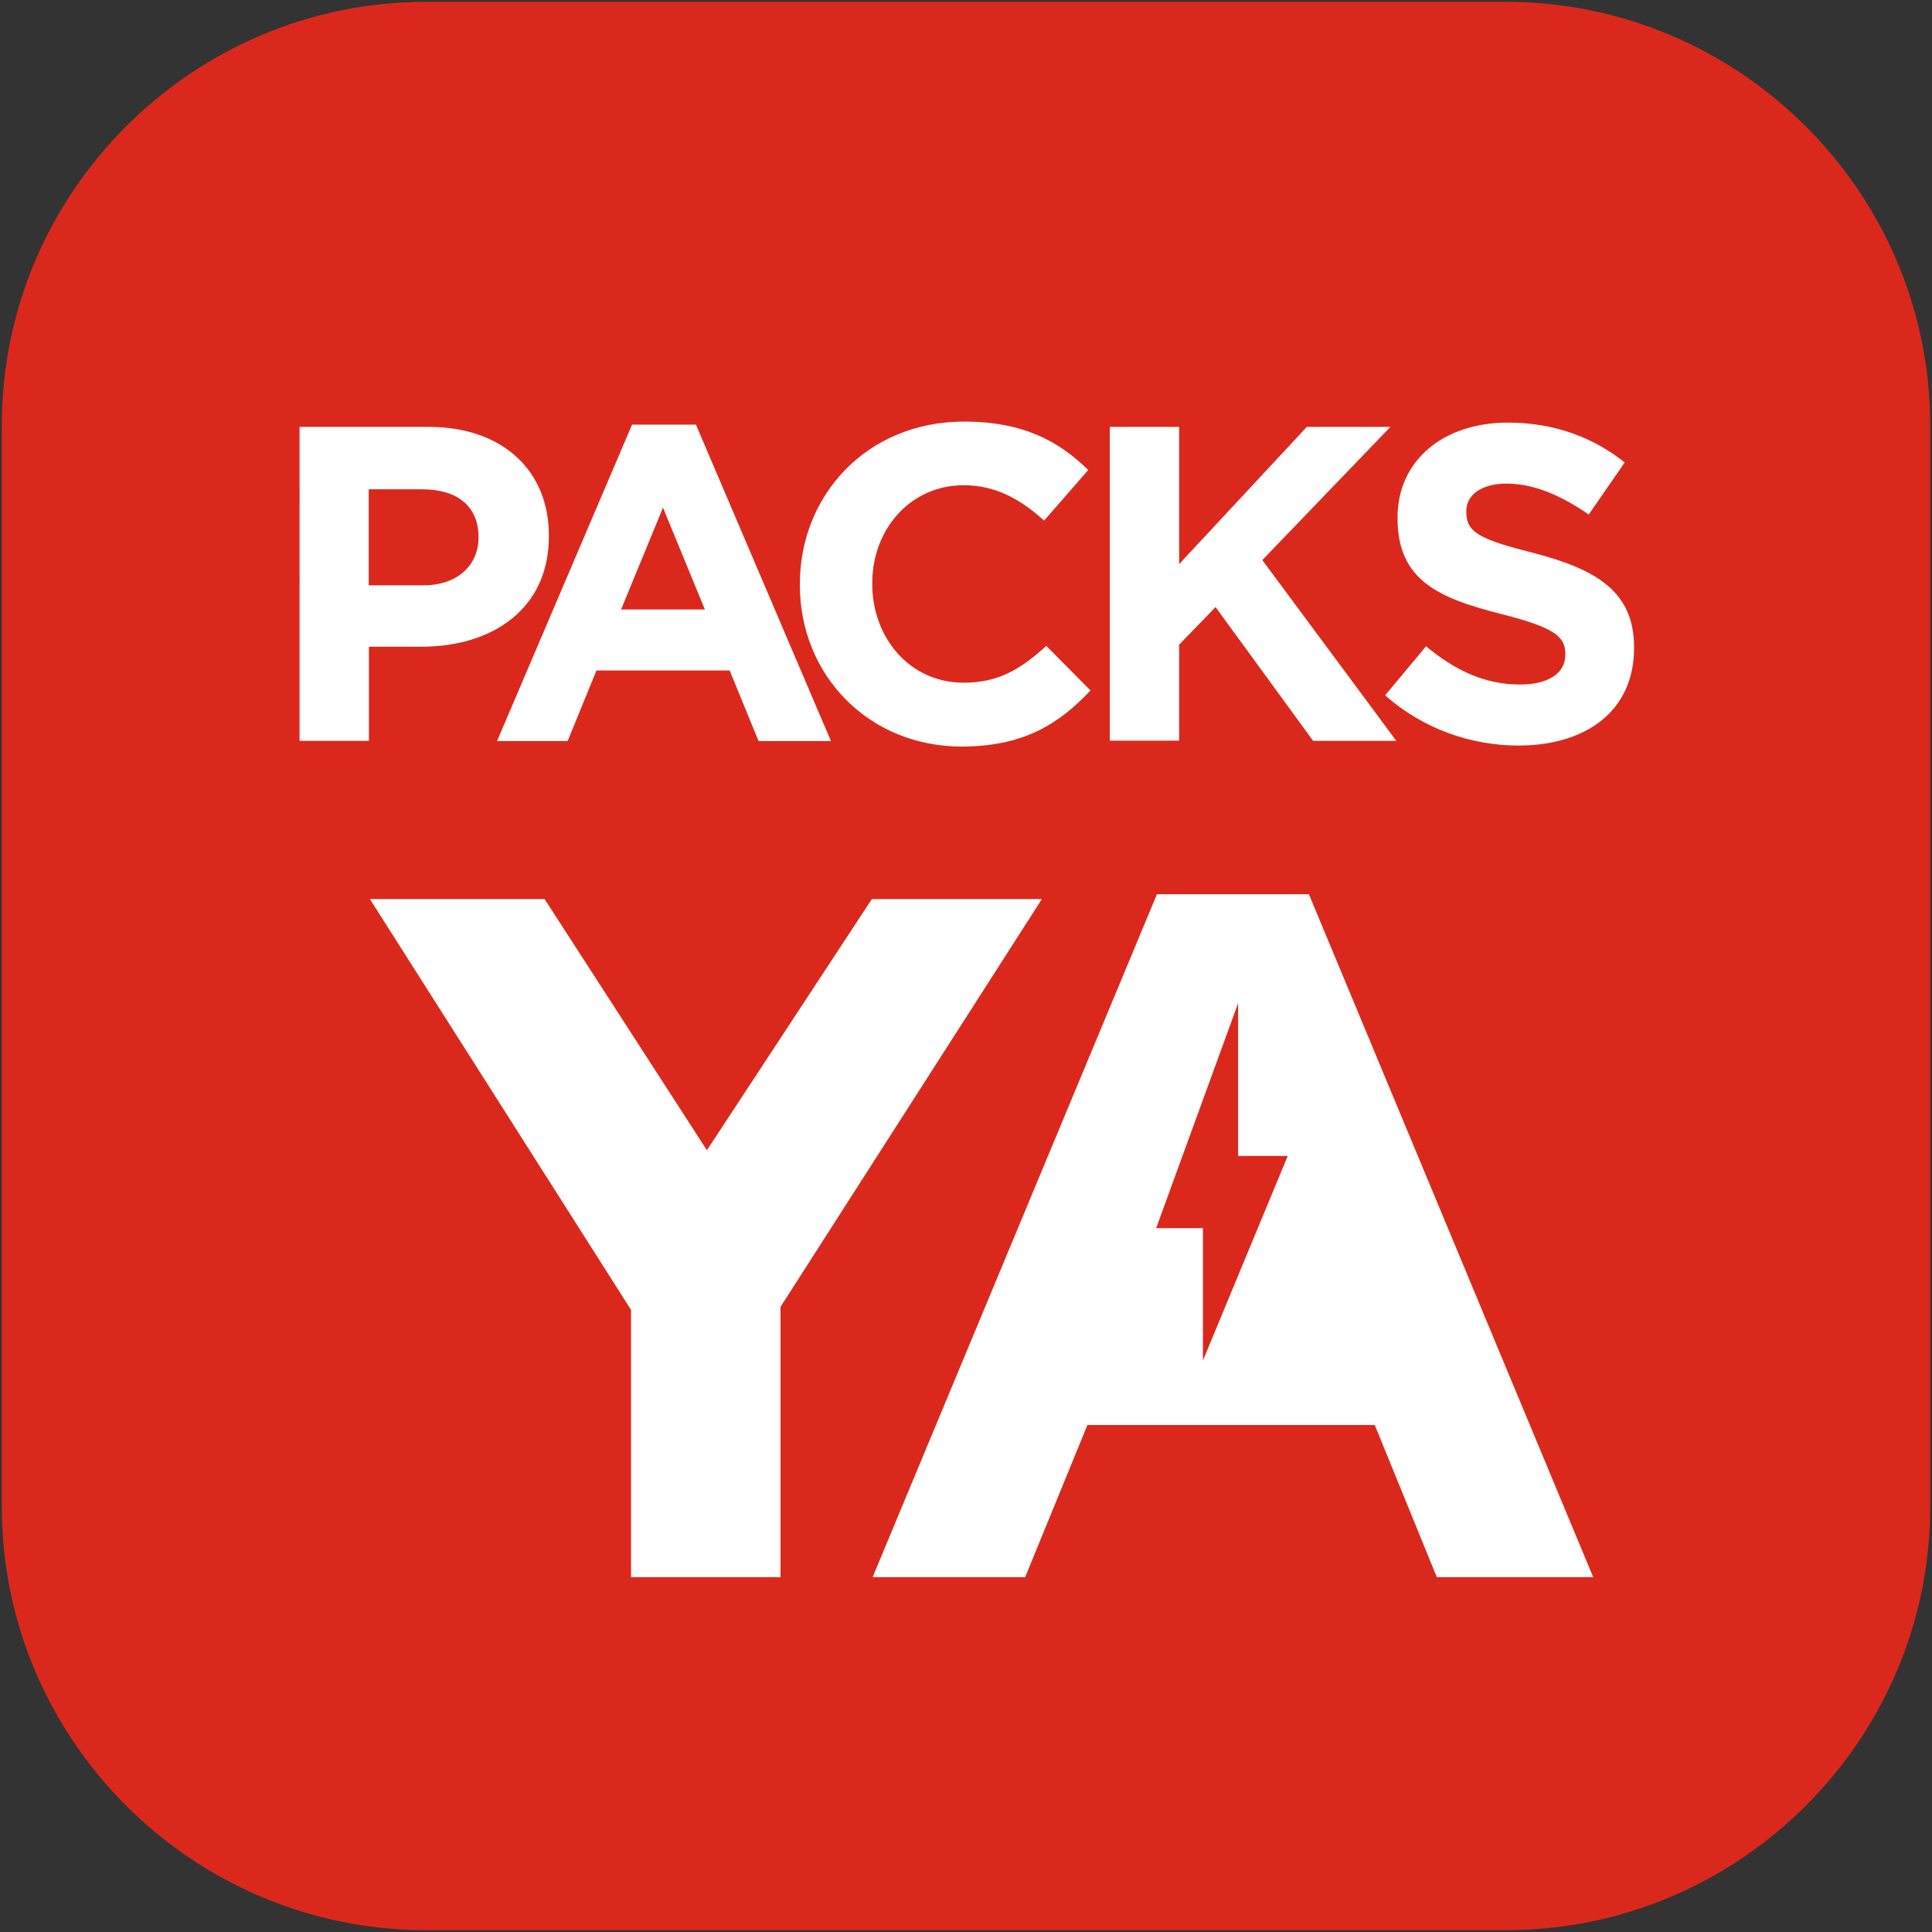 <?xml version="1.0" encoding="utf-8"?>
<!-- Generator: Adobe Illustrator 28.4.1, SVG Export Plug-In . SVG Version: 6.00 Build 0)  -->
<svg version="1.1" id="Layer_1" xmlns="http://www.w3.org/2000/svg" xmlns:xlink="http://www.w3.org/1999/xlink" x="0px" y="0px"
	 viewBox="0 0 950 950" enable-background="new 0 0 950 950" xml:space="preserve">
<rect x="0" y="0" width="950" height="950" fill="#333333" stroke="none"/>
<g>
	<g>
		<g>
			<path fill="#DA291C" d="M740.6,949.1H209.4C94.7,949.1,0.9,855.5,0.9,741V209C0.9,94.5,94.7,0.9,209.4,0.9h531.1
				c114.7,0,208.6,93.6,208.6,208.1V741C949.1,855.5,855.3,949.1,740.6,949.1"/>
			<g>
				<g>
					<path fill="#FFFFFF" d="M147.3,209.9h63.3c36.9,0,59.3,21.8,59.3,53.4v0.4c0,35.8-27.9,54.3-62.6,54.3h-25.9v46.3h-34.1V209.9z
						 M208.3,287.8c17,0,27-10.2,27-23.4V264c0-15.2-10.6-23.4-27.7-23.4h-26.3v47.2H208.3z"/>
					<path fill="#FFFFFF" d="M310.8,208.8h31.4l66.4,155.6h-35.6l-14.2-34.7h-65.5l-14.2,34.7h-34.7L310.8,208.8z M346.6,299.7
						L326,249.6l-20.6,50.1H346.6z"/>
				</g>
				<g>
					<path fill="#FFFFFF" d="M393.3,287.6v-0.4c0-43.9,33.2-79.9,80.7-79.9c29.2,0,46.7,9.7,61.1,23.8L513.4,256
						c-11.9-10.8-24.1-17.4-39.6-17.4c-26.1,0-44.9,21.6-44.9,48.1v0.4c0,26.5,18.4,48.6,44.9,48.6c17.7,0,28.5-7.1,40.7-18.1
						l21.7,21.9c-15.9,17-33.6,27.6-63.5,27.6C427.1,367,393.3,332,393.3,287.6z"/>
				</g>
				<g>
					<path fill="#FFFFFF" d="M545.7,209.9h34.1v67.5l62.8-67.5h41.1l-63,65.5l65.9,88.9h-40.9l-48-65.8l-17.9,18.5v47.2h-34.1V209.9
						z"/>
				</g>
				<g>
					<path fill="#FFFFFF" d="M681.1,341.9l20.1-24.1c13.9,11.5,28.5,18.8,46.2,18.8c13.9,0,22.3-5.5,22.3-14.6v-0.4
						c0-8.6-5.3-13-31.2-19.6c-31.2-7.9-51.3-16.6-51.3-47.2v-0.4c0-28,22.6-46.6,54.2-46.6c22.6,0,41.8,7.1,57.5,19.6l-17.7,25.6
						c-13.7-9.5-27.2-15.2-40.3-15.2c-13.1,0-19.9,6-19.9,13.5v0.4c0,10.2,6.6,13.5,33.4,20.3c31.4,8.2,49.1,19.4,49.1,46.3v0.4
						c0,30.7-23.4,47.9-56.9,47.9C723.3,366.6,699.7,358.4,681.1,341.9z"/>
				</g>
			</g>
			<g>
				<polygon fill="#FFFFFF" points="383.8,642.6 383.8,775.5 310.3,775.5 310.3,644.1 181.9,442.1 267.8,442.1 347.6,565.6 
					428.7,442.1 512.3,442.1 				"/>
				<polygon fill="#FFFFFF" points="706.5,775.5 676,700.7 534.7,700.7 504.1,775.5 429.1,775.5 568.9,439.7 643.6,439.7 
					783.4,775.5 				"/>
				<polygon fill="#DA291C" points="608.8,493.3 568.5,603.9 591.5,603.9 591.5,669 633.2,568.4 608.8,568.4 				"/>
			</g>
		</g>
	</g>
</g>
</svg>
